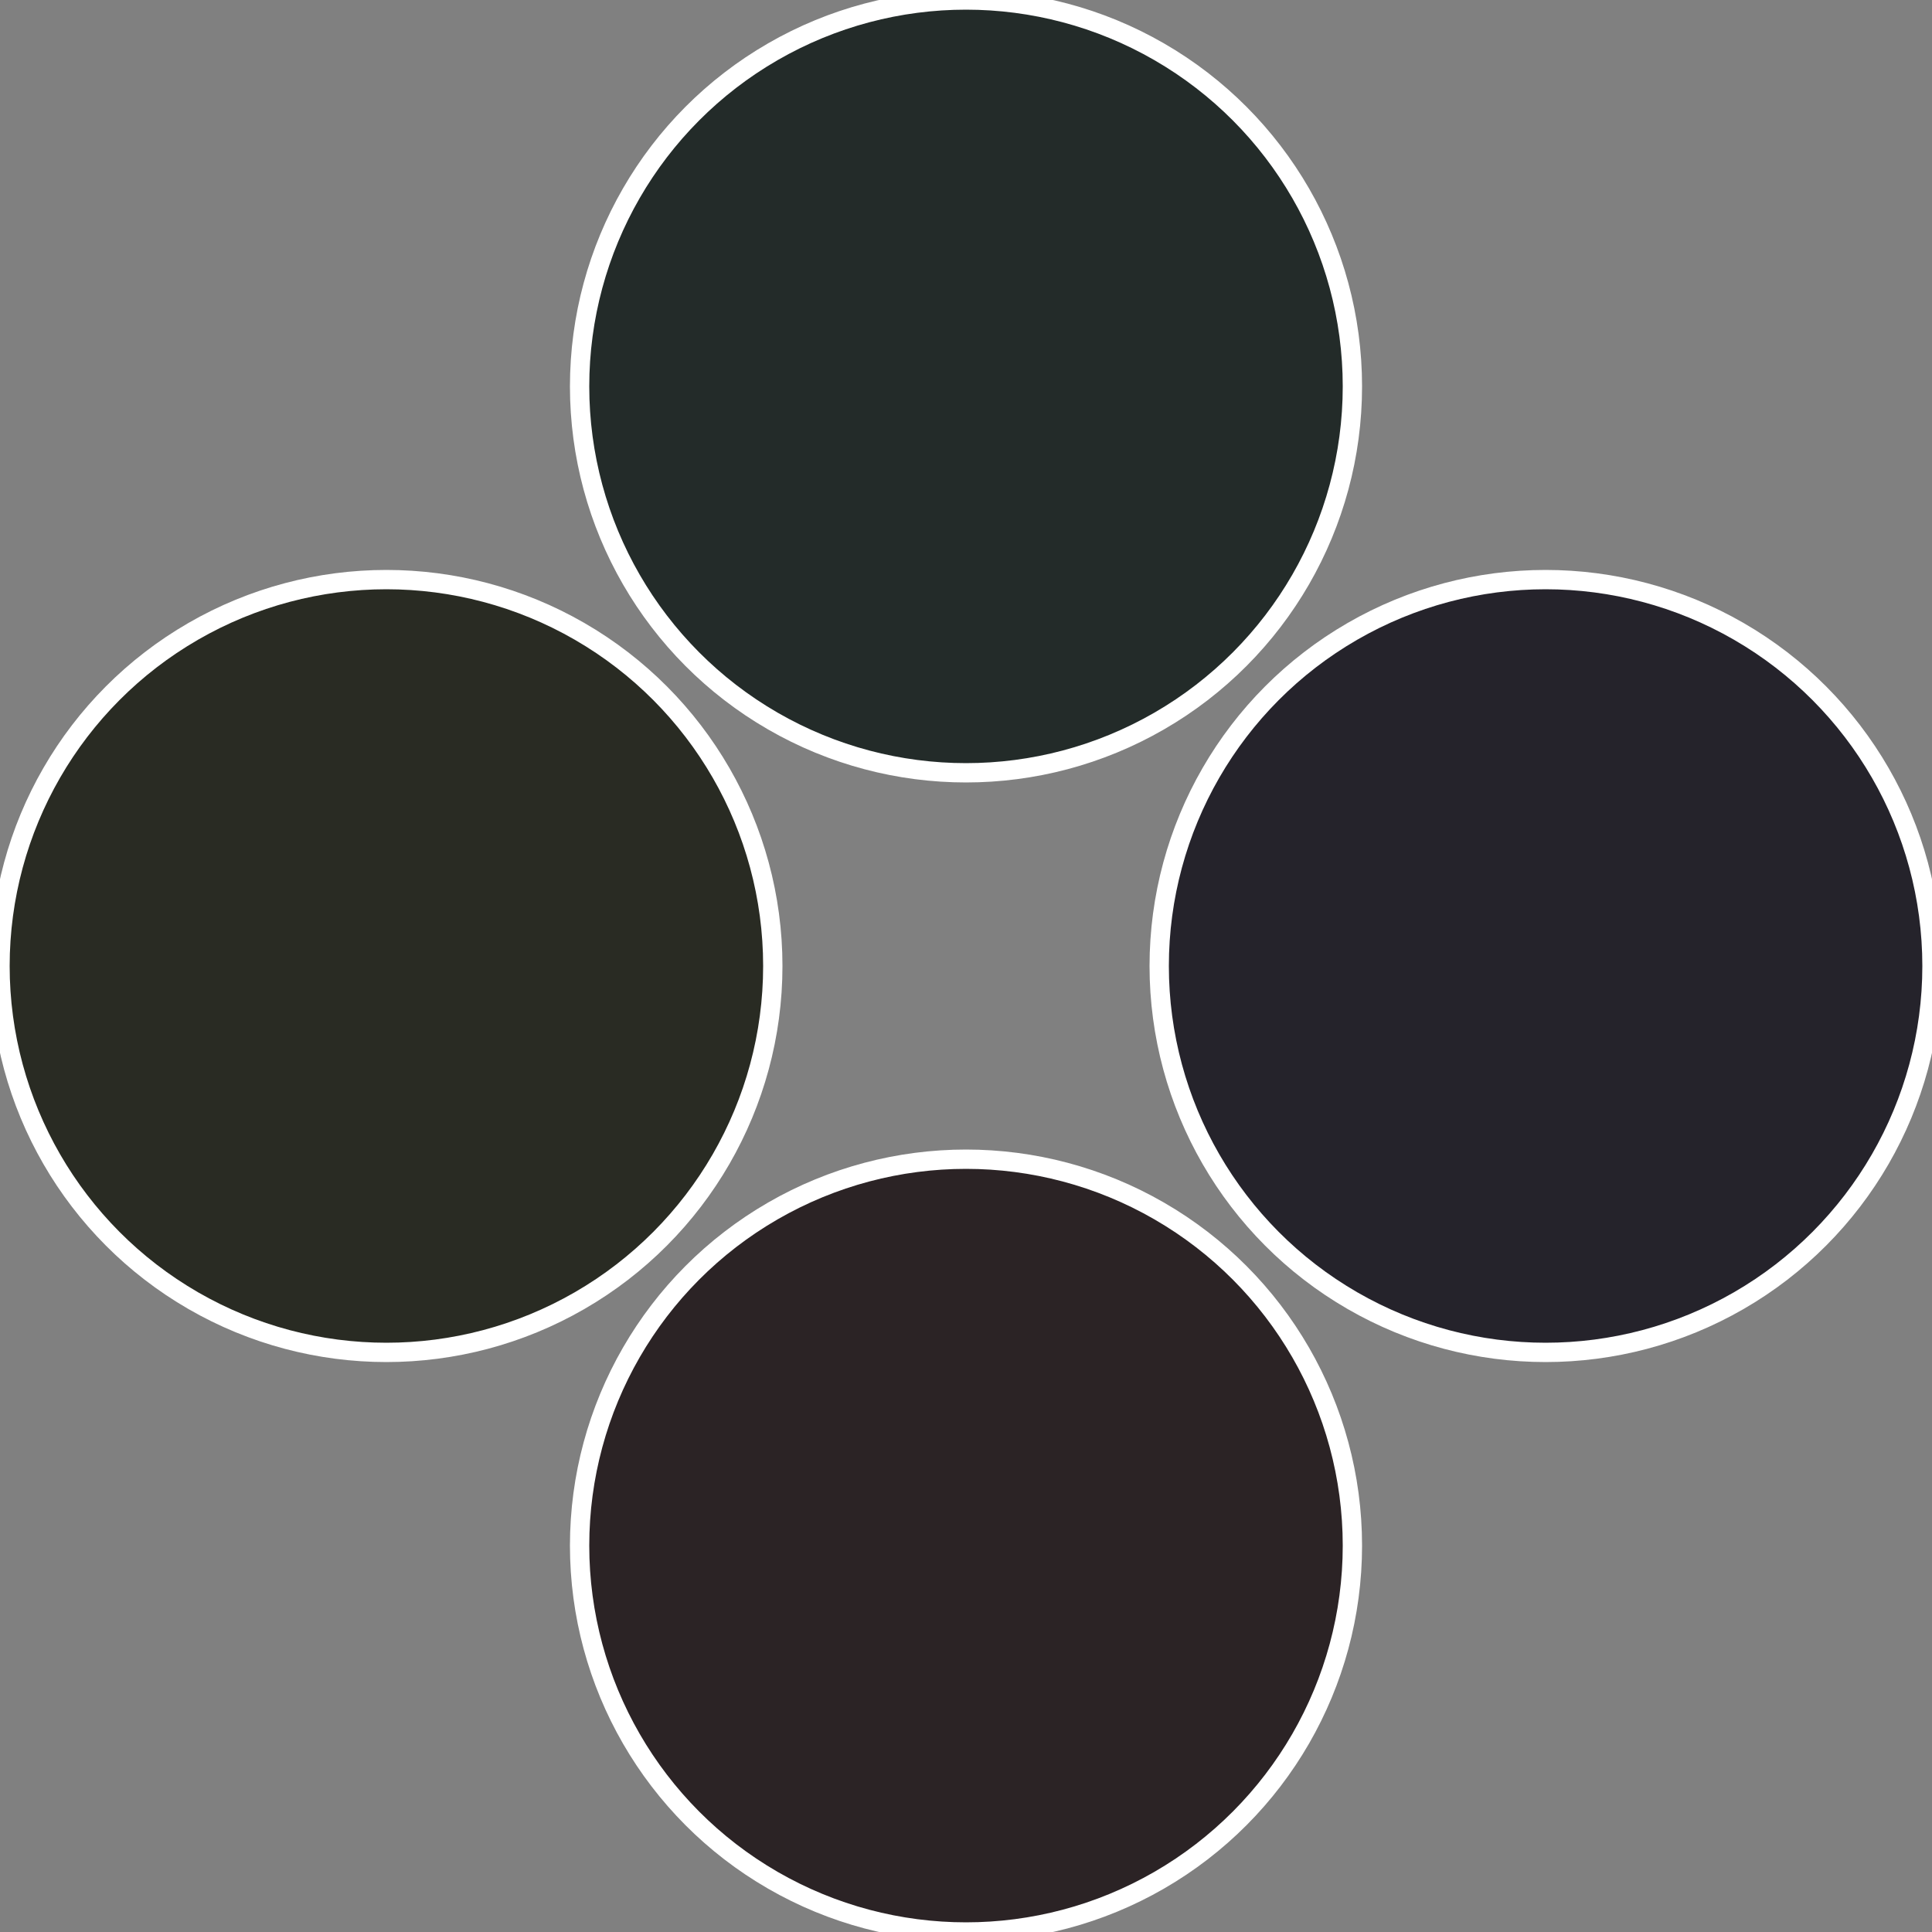 <?xml version="1.0" standalone="no"?>
<svg width="500" height="500" viewBox="-1 -1 2 2" xmlns="http://www.w3.org/2000/svg">
 
                <rect x="-1" y="-1" width="2" height="2" fill="#808080" stroke="none"/>
 
                <circle cx="0.6" cy="0" r="0.4" fill="#25232b" stroke="#fff" stroke-width="1%" />
             
                <circle cx="3.6739403974421E-17" cy="0.6" r="0.4" fill="#2b2325" stroke="#fff" stroke-width="1%" />
             
                <circle cx="-0.6" cy="7.3478807948841E-17" r="0.4" fill="#292b23" stroke="#fff" stroke-width="1%" />
             
                <circle cx="-1.1021821192326E-16" cy="-0.6" r="0.4" fill="#232b29" stroke="#fff" stroke-width="1%" />
            </svg>
